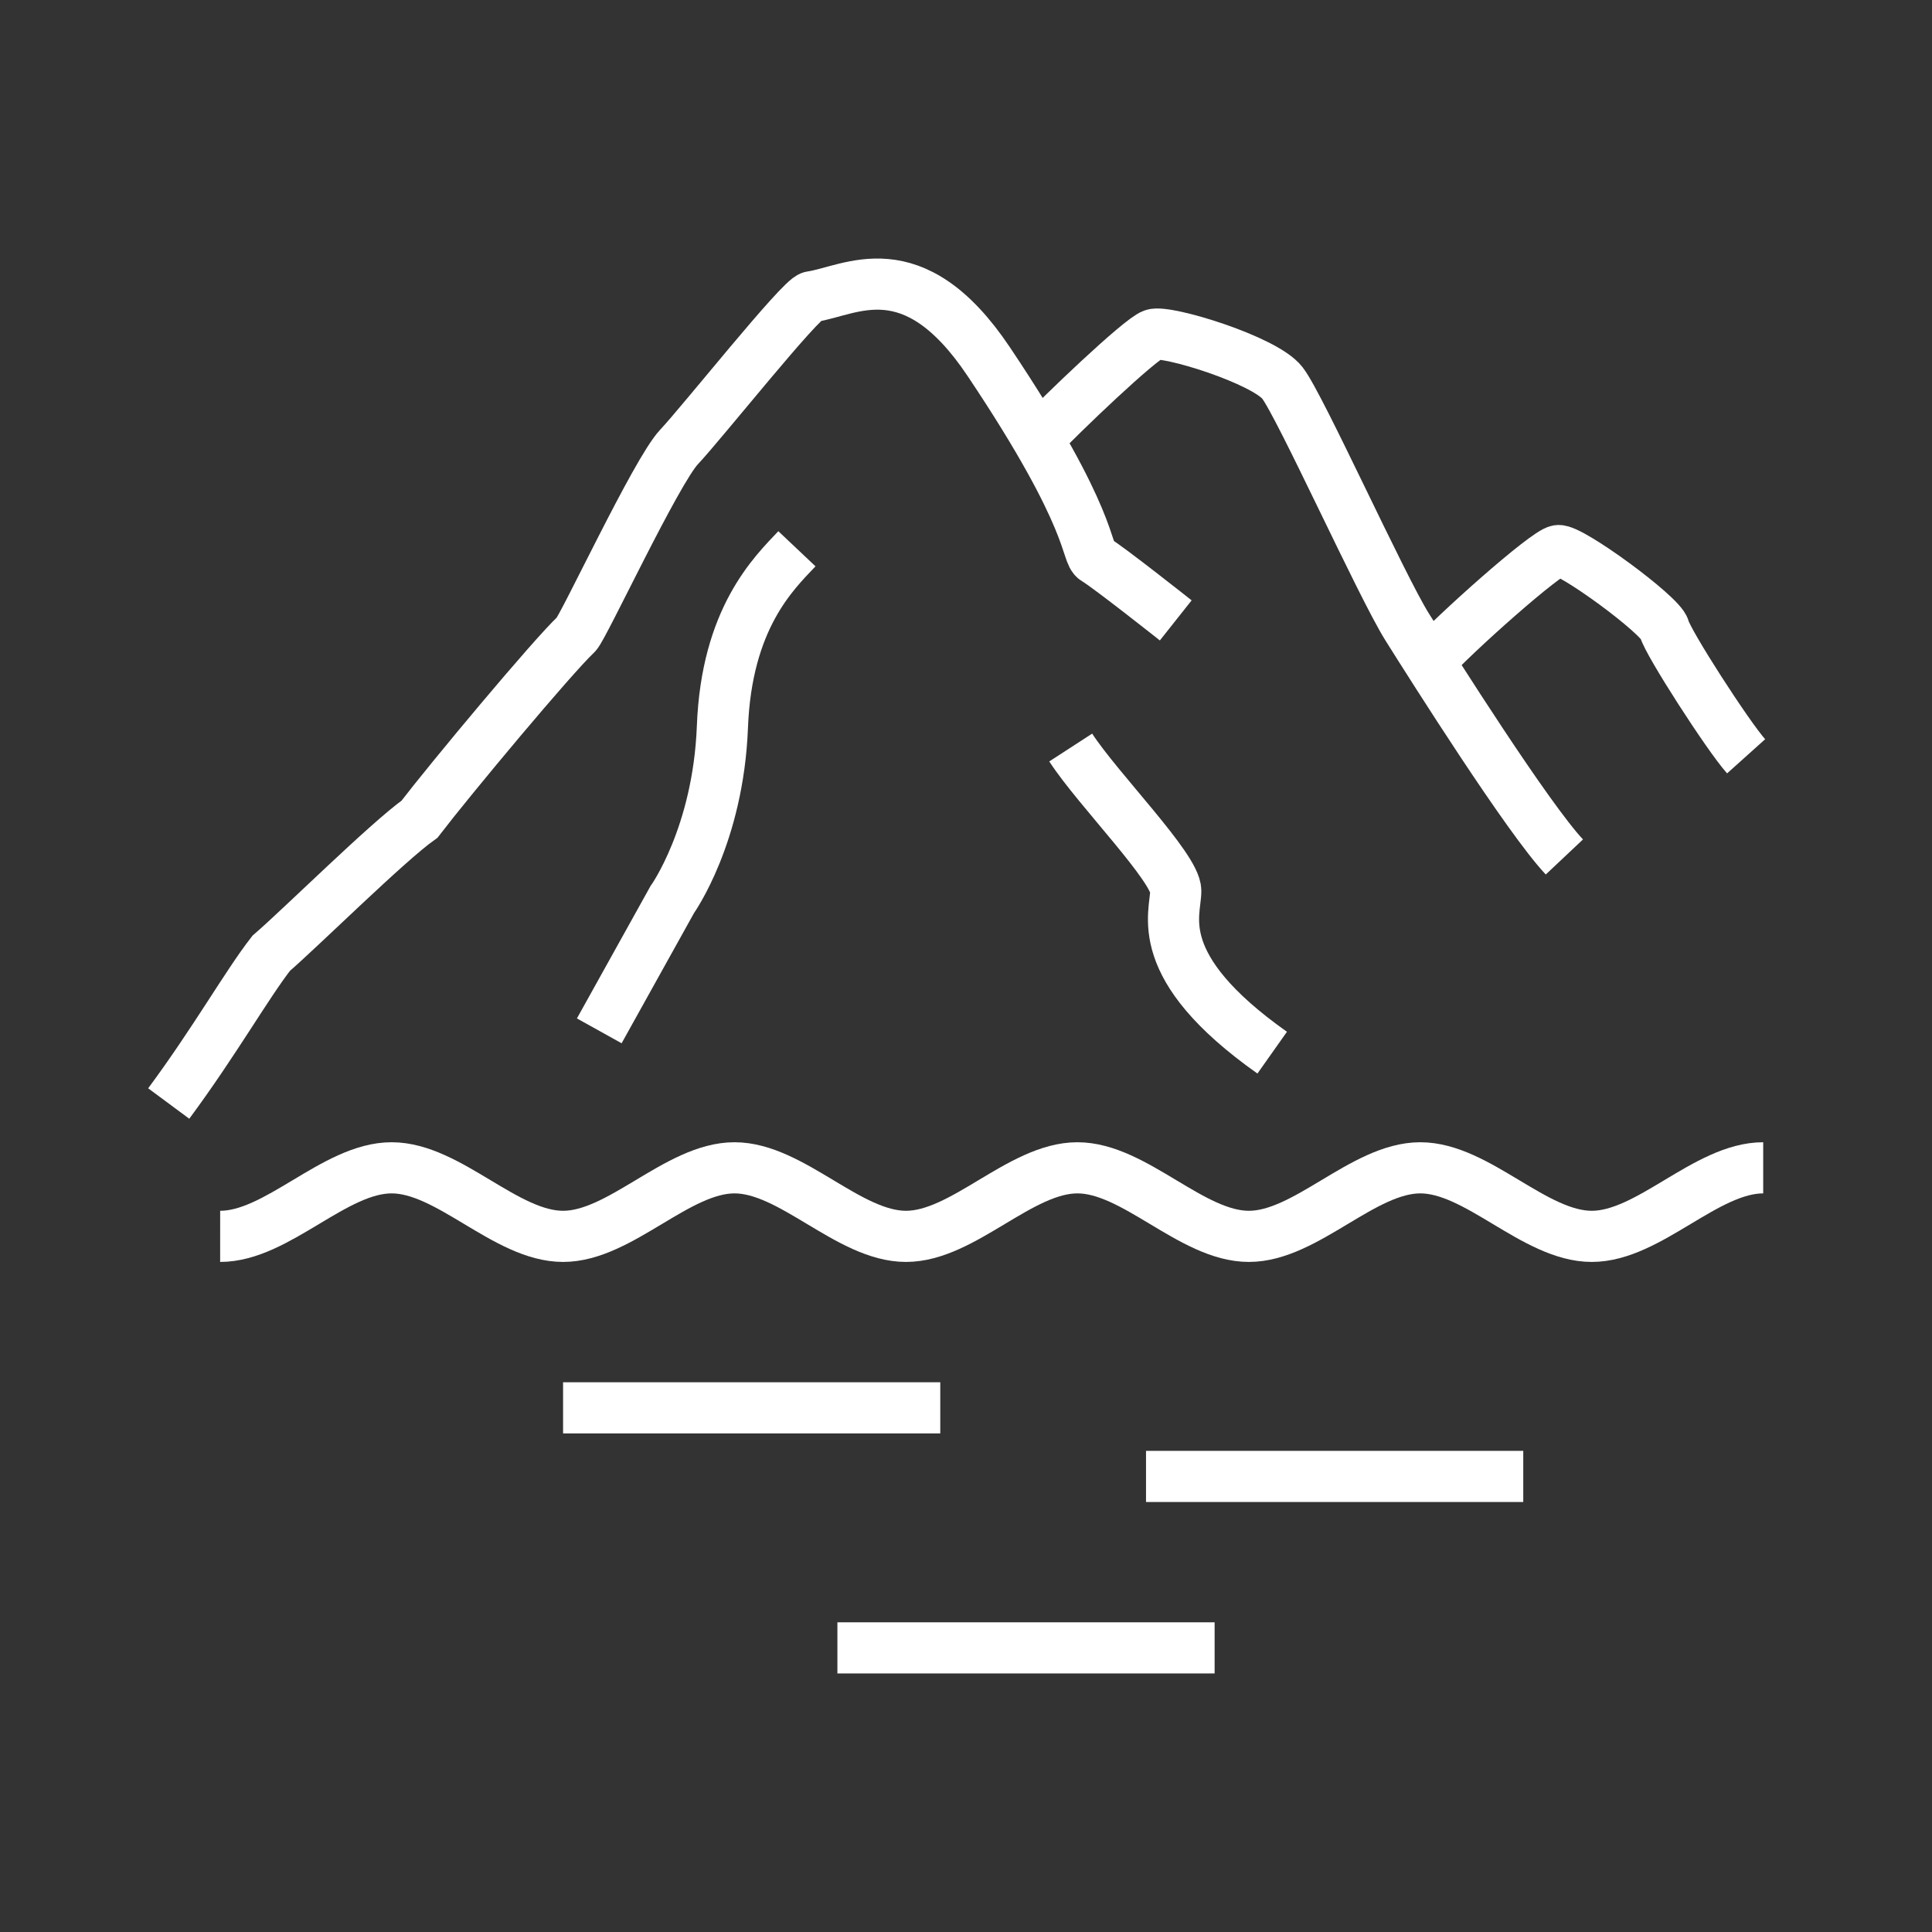 <?xml version="1.0" encoding="utf-8"?>
<!-- Generator: Adobe Illustrator 16.0.0, SVG Export Plug-In . SVG Version: 6.00 Build 0)  -->
<!DOCTYPE svg PUBLIC "-//W3C//DTD SVG 1.1//EN" "http://www.w3.org/Graphics/SVG/1.1/DTD/svg11.dtd">
<svg version="1.1" id="Calque_1" xmlns="http://www.w3.org/2000/svg" xmlns:xlink="http://www.w3.org/1999/xlink" x="0px" y="0px"
	 width="85px" height="85px" viewBox="0 0 85 85" enable-background="new 0 0 85 85" xml:space="preserve">
<rect x="0" y="0" width="85" height="85" fill="#333333" stroke="none"/>
<g>
	<path fill="none" stroke="#FFFFFF" stroke-width="2.25" stroke-miterlimit="10" d="M7.423,48.55
		c2.018-2.724,3.424-5.215,4.509-6.61c1.304-1.123,5.108-4.894,6.524-5.899c1.406-1.83,5.825-7.127,6.895-8.136
		c0.311-0.293,3.514-7.169,4.522-8.238c1.008-1.067,5.357-6.544,5.815-6.61c1.719-0.246,4.464-2.145,7.809,2.848
		c4.722,7.048,4.242,8.432,4.698,8.708c0.629,0.38,3.533,2.682,3.533,2.682"/>
	<path fill="none" stroke="#FFFFFF" stroke-width="2.25" stroke-miterlimit="10" d="M45.586,19.396
		c1.12-1.187,4.557-4.467,5.144-4.677c0.586-0.209,4.9,1.113,5.688,2.125c0.789,1.013,4.35,8.926,5.501,10.756
		c1.151,1.832,5.309,8.407,6.907,10.103"/>
	<path fill="none" stroke="#FFFFFF" stroke-width="2.25" stroke-miterlimit="10" d="M62.879,29.116
		c1.105-1.229,5.127-4.815,5.669-4.894c0.542-0.079,4.534,2.849,4.676,3.444c0.145,0.596,2.807,4.727,3.598,5.608"/>
	<path fill="none" stroke="#FFFFFF" stroke-width="2.25" stroke-miterlimit="10" d="M35.061,24.143
		c-1.027,1.087-3.095,3.063-3.278,7.837c-0.183,4.772-2.207,7.598-2.207,7.598l-3.211,5.775"/>
	<path fill="none" stroke="#FFFFFF" stroke-width="2.25" stroke-miterlimit="10" d="M47.107,32.888
		c1.188,1.832,4.622,5.29,4.622,6.306s-1.131,3.321,4.242,7.119"/>
	<path fill="none" stroke="#FFFFFF" stroke-width="2.25" stroke-miterlimit="10" d="M9.686,54.395
		c2.513,0.001,5.029-3.016,7.544-3.016c2.513,0,5.028,3.017,7.543,3.016c2.513,0.001,5.028-3.016,7.543-3.016
		c2.513,0,5.028,3.017,7.543,3.016c2.513,0.001,5.028-3.016,7.543-3.016c2.513,0,5.028,3.017,7.543,3.016
		c2.514,0.001,5.028-3.016,7.543-3.016c2.514,0,5.028,3.017,7.543,3.016c2.514,0.001,5.029-3.016,7.543-3.016"/>
	<line fill="none" stroke="#FFFFFF" stroke-width="2.25" stroke-miterlimit="10" x1="24.773" y1="61.939" x2="41.368" y2="61.939"/>
	<line fill="none" stroke="#FFFFFF" stroke-width="2.25" stroke-miterlimit="10" x1="36.842" y1="72.5" x2="53.438" y2="72.5"/>
	<line fill="none" stroke="#FFFFFF" stroke-width="2.25" stroke-miterlimit="10" x1="50.42" y1="64.957" x2="67.017" y2="64.957"/>
</g>
</svg>

